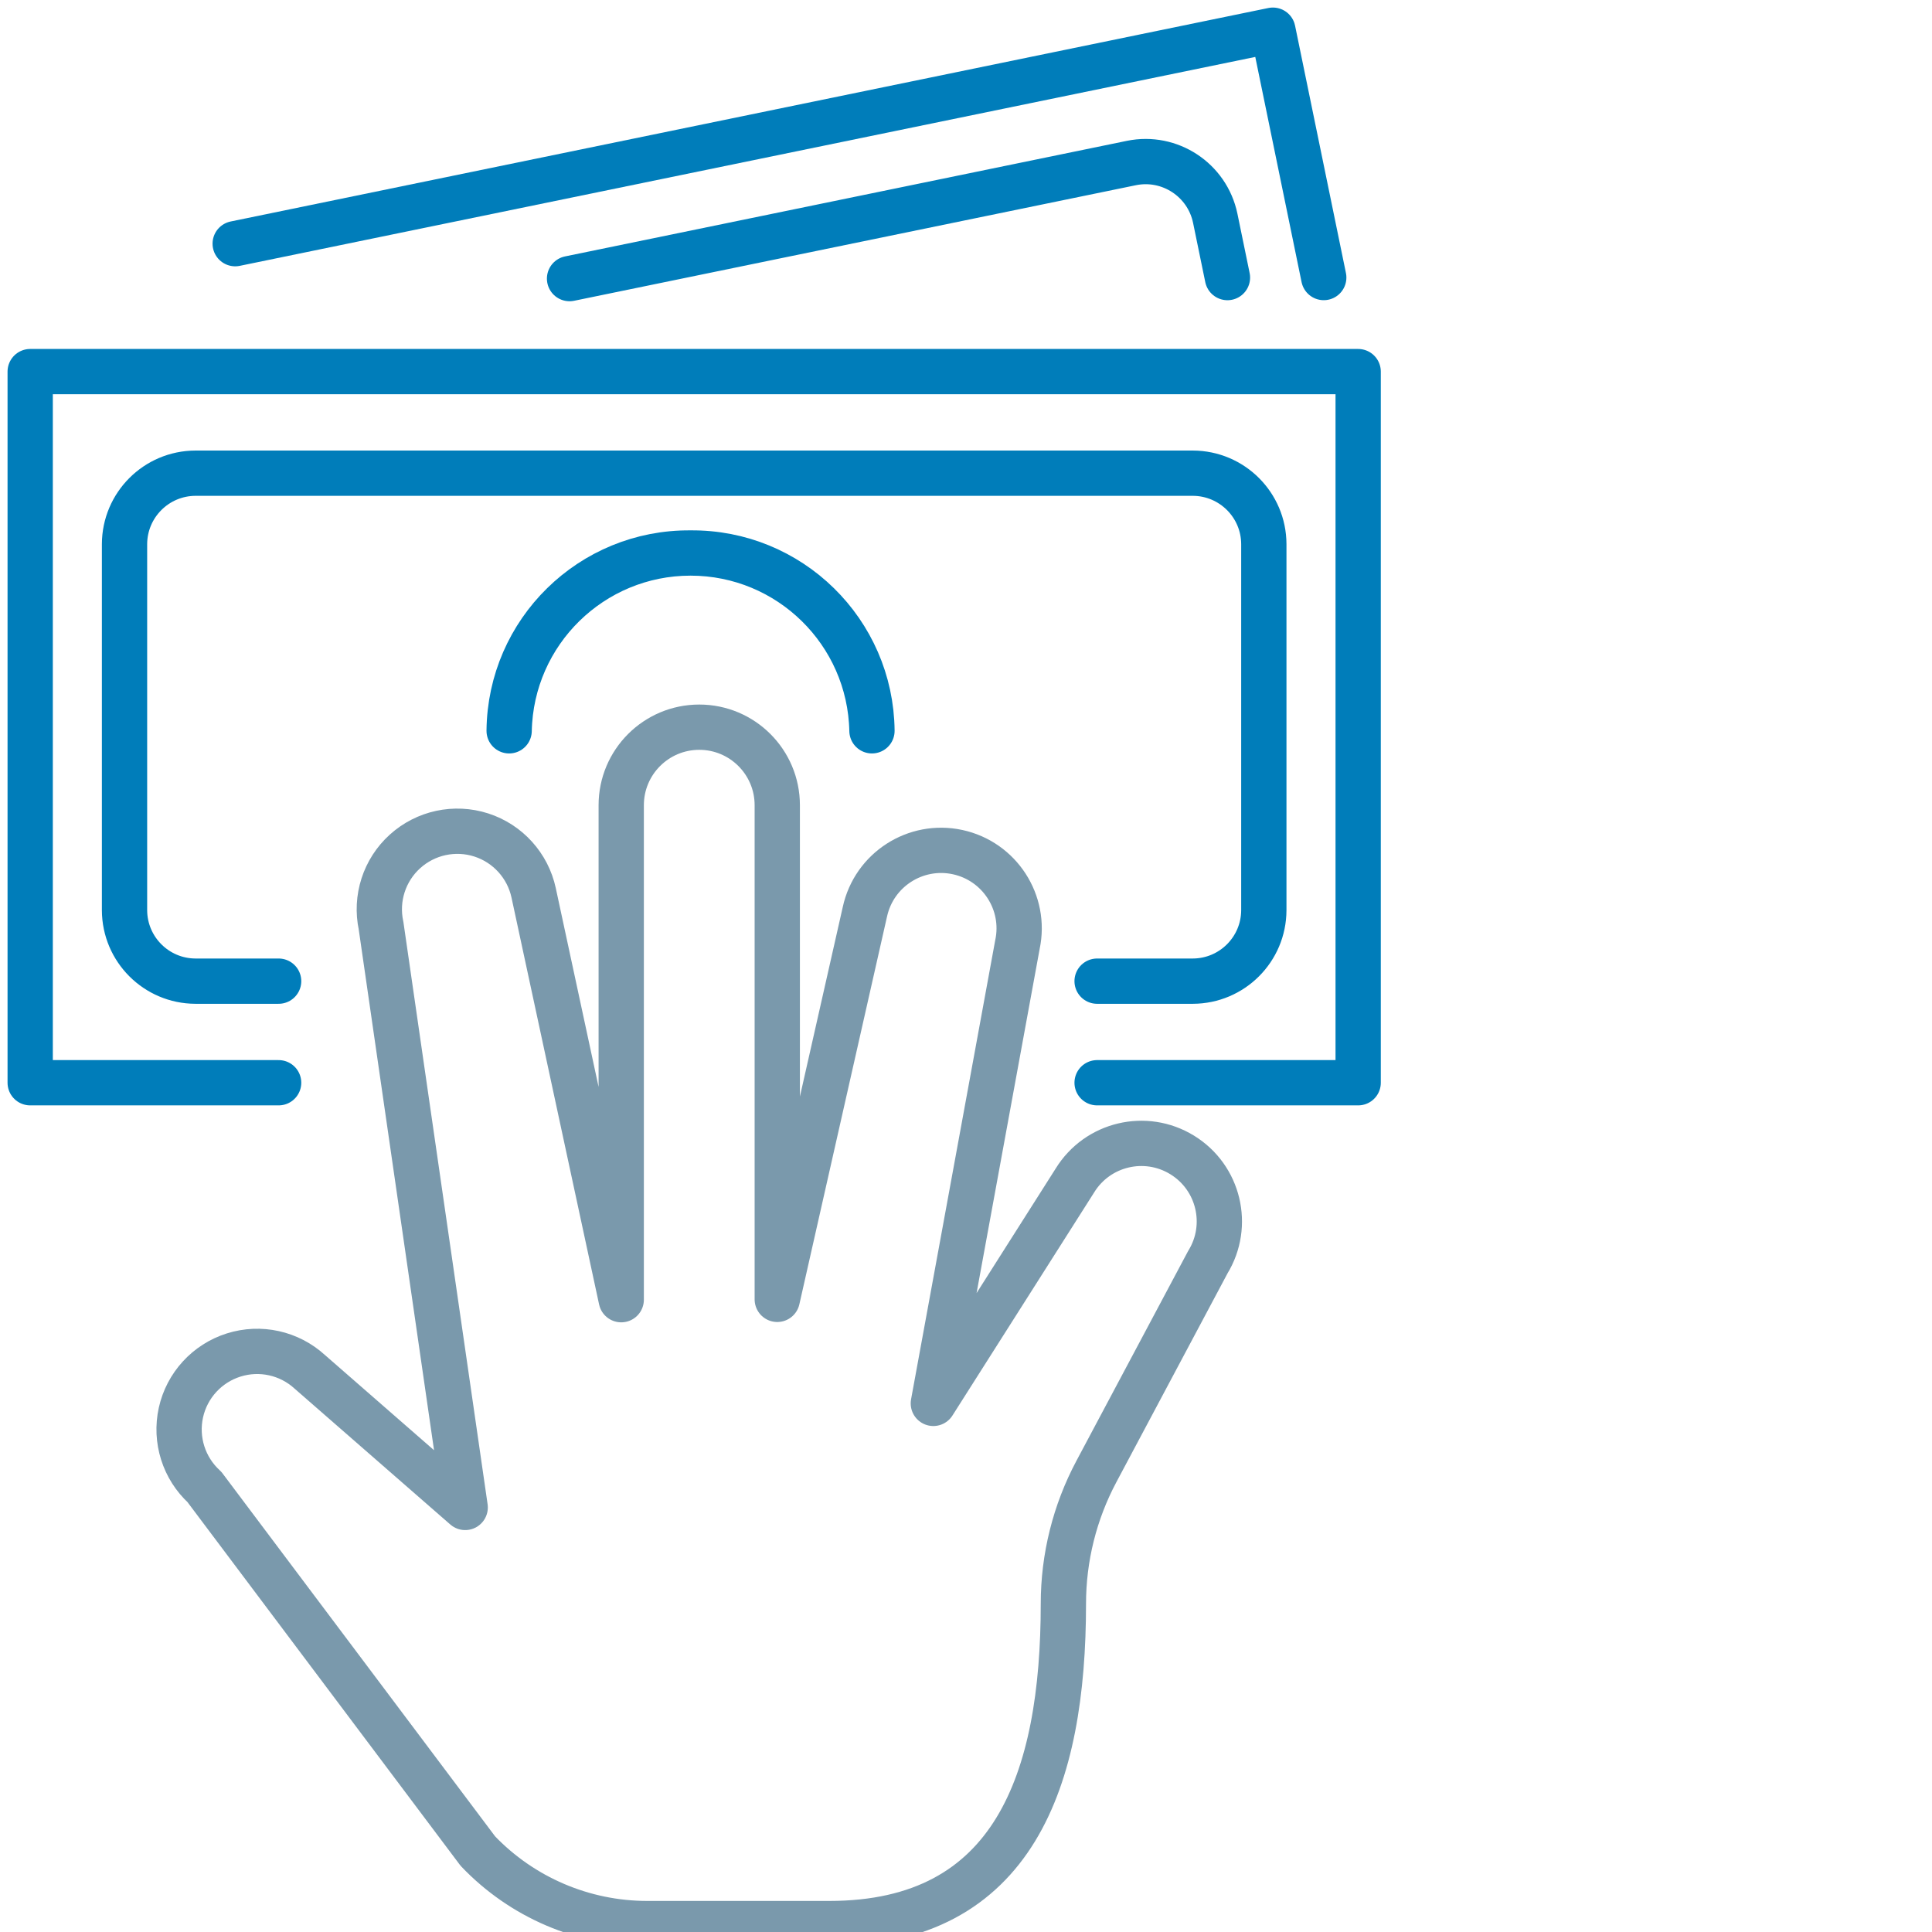 <?xml version="1.0" encoding="UTF-8"?>
<svg width="64px" height="64px" viewBox="0 0 64 64" version="1.1" xmlns="http://www.w3.org/2000/svg" xmlns:xlink="http://www.w3.org/1999/xlink">
    <title>easy-access-money-cash-facility</title>
    <g id="easy-access-money-cash-facility" stroke="none" stroke-width="1" fill="none" fill-rule="evenodd" stroke-linecap="round" stroke-linejoin="round">
        <g transform="translate(1, 1)" id="Path" stroke-width="1.5">
            <path d="M34.226,52.126 C34.226,50.597 34.602,49.091 35.321,47.742 L39.011,40.811 C39.757,39.595 39.376,38.005 38.161,37.259 C36.946,36.512 35.355,36.891 34.608,38.105 L29.918,45.489 L32.704,30.29 C33,28.897 32.112,27.527 30.72,27.227 C29.327,26.928 27.955,27.811 27.651,29.203 L24.748,42.043 L24.748,25.673 C24.748,24.246 23.591,23.089 22.164,23.089 C20.736,23.089 19.579,24.246 19.579,25.673 L19.579,42.054 L16.678,28.578 C16.484,27.675 15.823,26.944 14.944,26.66 C14.065,26.377 13.101,26.584 12.416,27.204 C11.731,27.823 11.429,28.761 11.623,29.664 L14.41,48.936 L9.262,44.444 C8.581,43.821 7.619,43.608 6.738,43.887 C5.858,44.165 5.192,44.892 4.993,45.793 C4.794,46.695 5.091,47.635 5.772,48.258 L14.83,60.32 C16.294,61.854 18.321,62.721 20.441,62.721 L26.471,62.721 C32.6,62.721 34.226,57.939 34.226,52.126 Z" stroke="#7A99AC"></path>
            <polyline stroke="#007DBA" points="6.791 7.072 41.166 -2.6229019e-15 42.851 8.194"></polyline>
            <path d="M17.867,8.229 L36.481,4.4 C37.751,4.142 38.991,4.959 39.256,6.228 L39.661,8.195" stroke="#007DBA"></path>
            <polyline stroke="#007DBA" points="35.343 34.867 43.991 34.867 43.991 11.31 -4.54636329e-14 11.31 -4.54636329e-14 34.867 8.23 34.867"></polyline>
            <path d="M8.23,31.502 L5.475,31.502 C4.179,31.498 3.129,30.448 3.125,29.152 L3.125,17.025 C3.129,15.729 4.179,14.679 5.475,14.675 L38.515,14.675 C39.812,14.679 40.862,15.729 40.866,17.025 L40.866,29.152 C40.862,30.448 39.812,31.498 38.515,31.502 L35.343,31.502" stroke="#007DBA"></path>
            <path d="M27.885,23.209 C27.819,19.937 25.148,17.319 21.875,17.319 C18.603,17.319 15.932,19.937 15.866,23.209 C15.899,19.923 18.589,17.287 21.875,17.319 C25.161,17.287 27.851,19.923 27.885,23.209 Z" stroke="#007DBA"></path>
        </g>
    </g>
</svg>